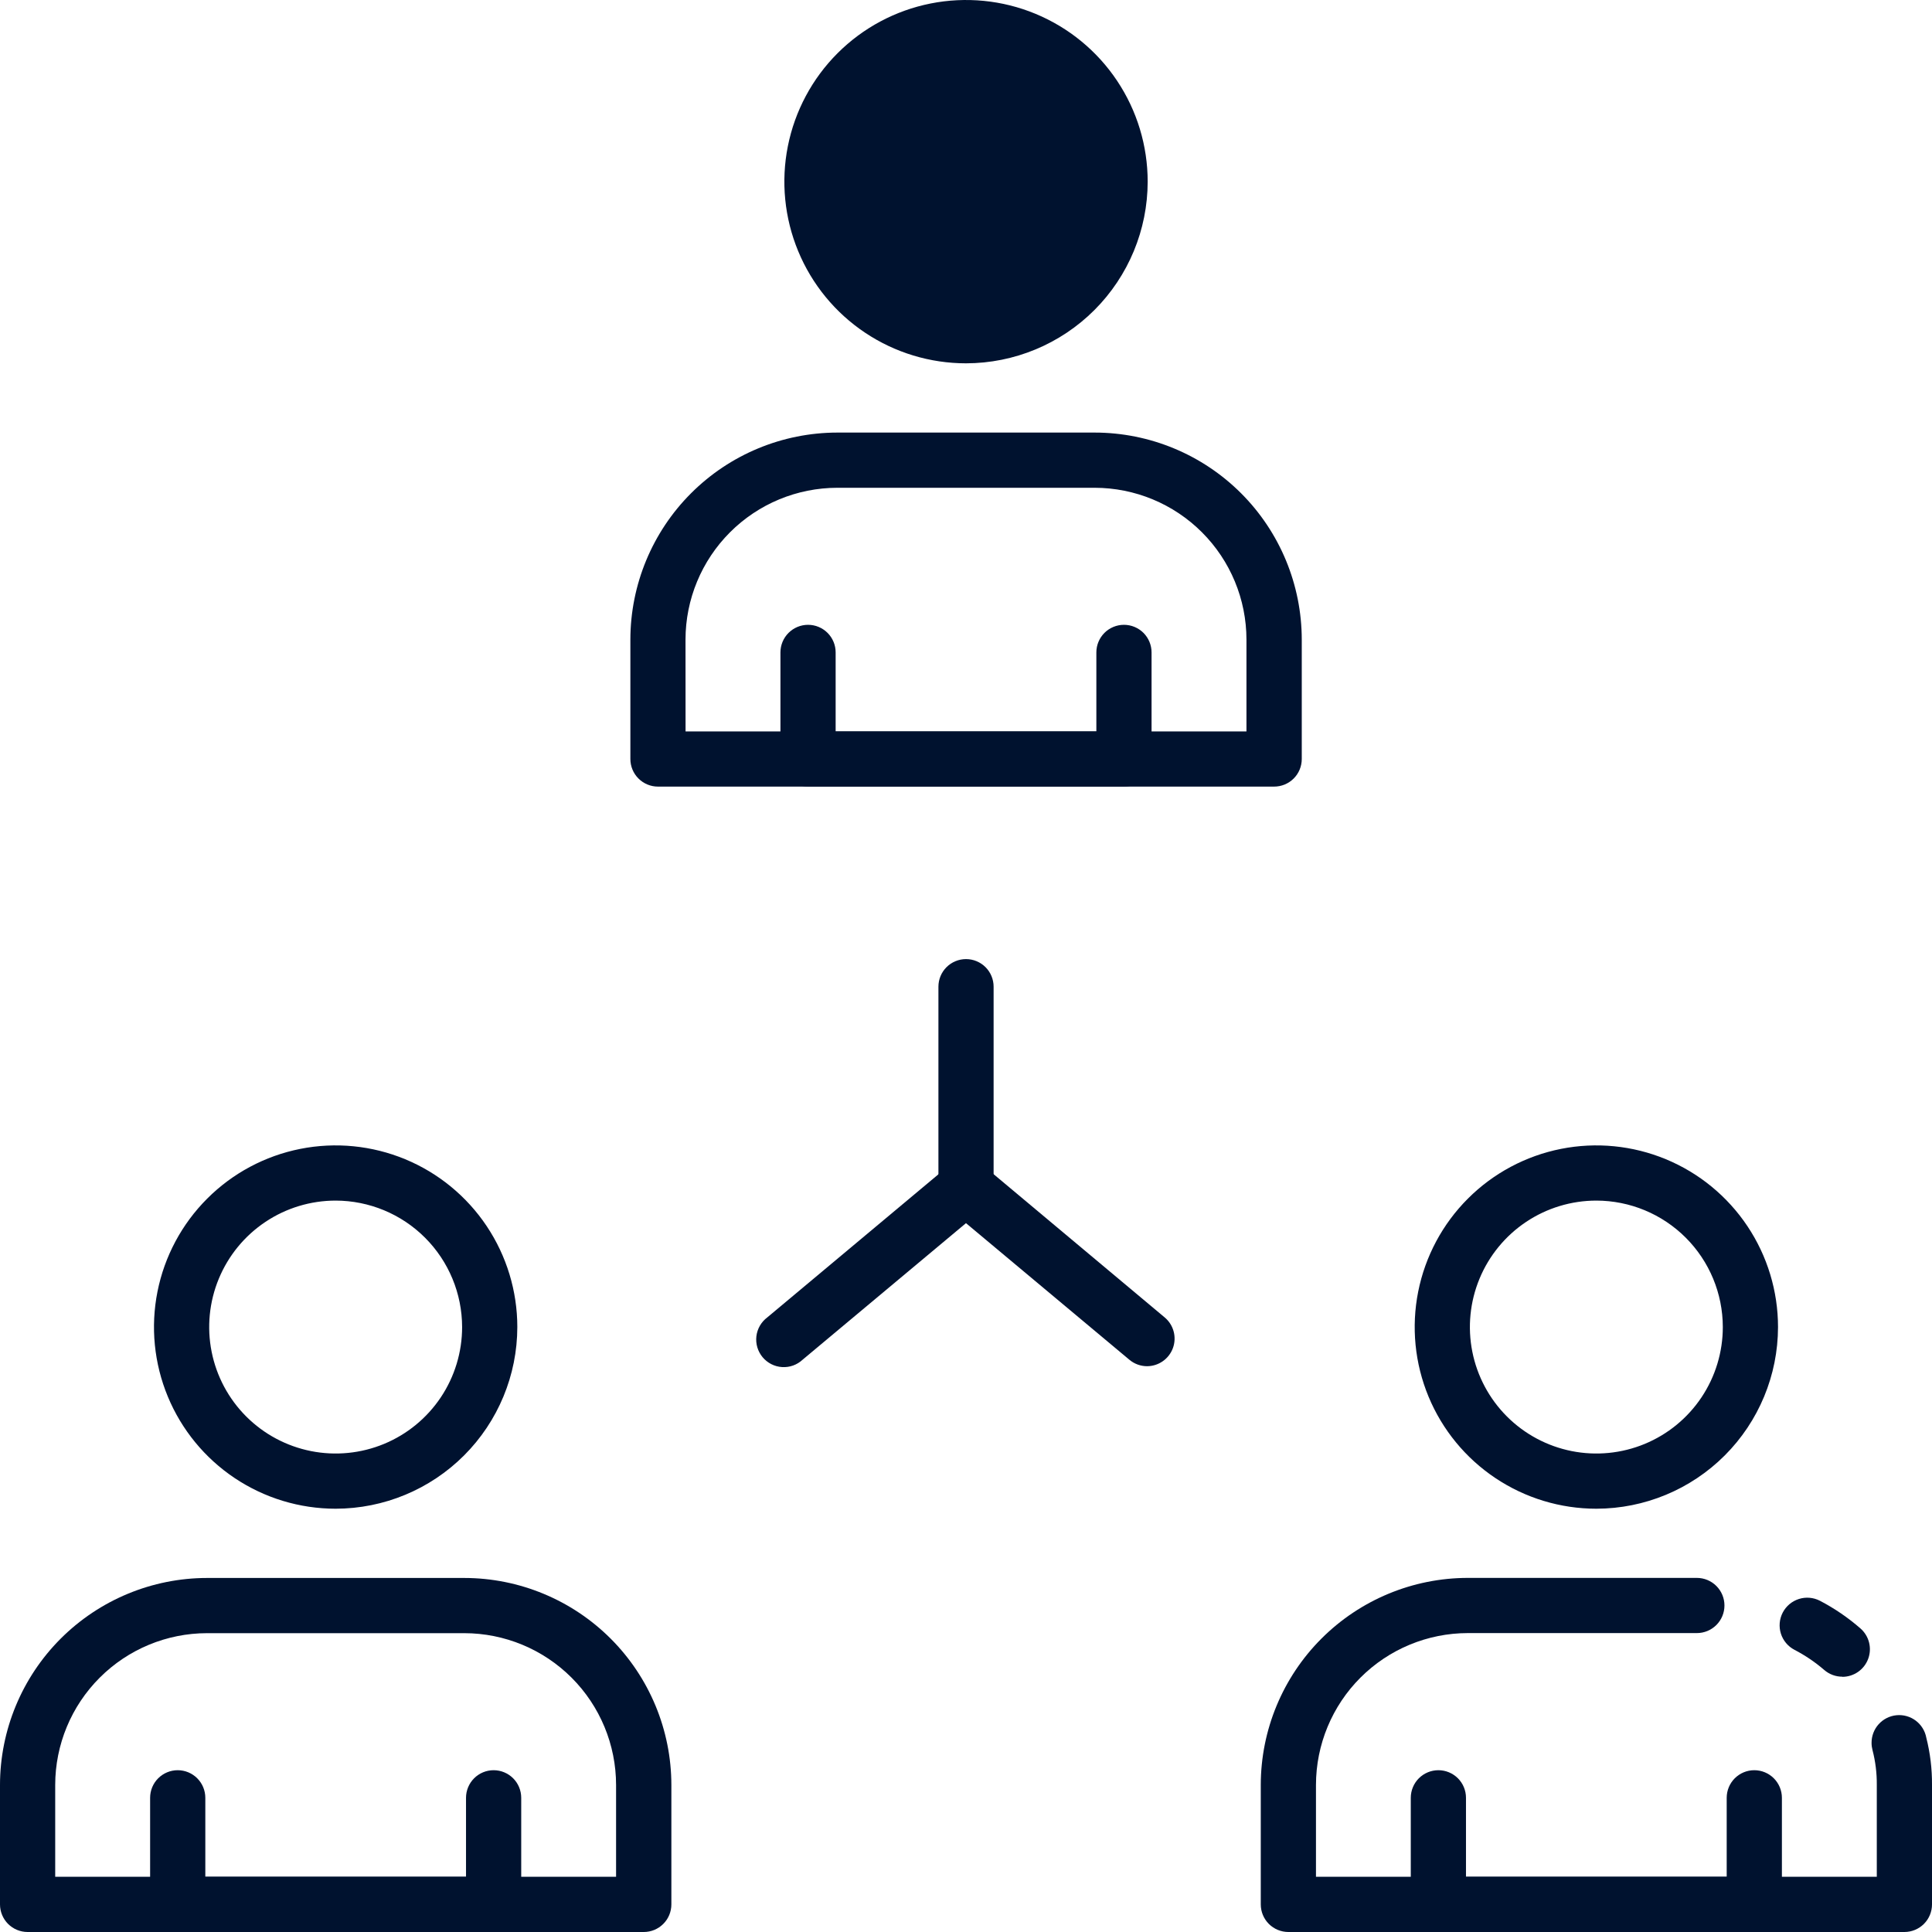 <svg width="110" height="110" viewBox="0 0 110 110" fill="none" xmlns="http://www.w3.org/2000/svg">
<path d="M72.54 44.786H37.462C37.045 44.786 36.646 44.62 36.351 44.325C36.056 44.031 35.891 43.631 35.891 43.214V36.415C35.894 33.29 37.136 30.294 39.346 28.084C41.555 25.875 44.551 24.632 47.676 24.629H62.331C65.456 24.632 68.452 25.875 70.662 28.084C72.872 30.294 74.114 33.29 74.117 36.415V43.214C74.117 43.421 74.076 43.626 73.997 43.817C73.918 44.008 73.801 44.182 73.655 44.328C73.508 44.474 73.334 44.589 73.143 44.668C72.951 44.746 72.746 44.786 72.54 44.786ZM39.033 41.643H70.968V36.415C70.966 34.123 70.055 31.926 68.434 30.306C66.814 28.685 64.617 27.774 62.325 27.772H47.673C45.382 27.774 43.184 28.685 41.564 30.306C39.944 31.926 39.032 34.123 39.03 36.415L39.033 41.643Z" fill="#00122F"/>
<path d="M55.001 20.686C52.956 20.686 50.956 20.08 49.255 18.943C47.554 17.807 46.228 16.191 45.446 14.301C44.663 12.411 44.458 10.332 44.857 8.325C45.256 6.319 46.241 4.476 47.688 3.029C49.134 1.583 50.977 0.598 52.983 0.199C54.99 -0.2 57.069 0.004 58.959 0.787C60.849 1.57 62.465 2.896 63.601 4.597C64.738 6.298 65.344 8.297 65.344 10.343C65.341 13.085 64.25 15.714 62.311 17.653C60.372 19.592 57.743 20.683 55.001 20.686Z" fill="#00122F"/>
<path d="M63.993 44.786H46.007C45.59 44.786 45.191 44.62 44.896 44.325C44.601 44.031 44.435 43.631 44.435 43.214V37.145C44.435 36.729 44.601 36.329 44.896 36.034C45.191 35.74 45.59 35.574 46.007 35.574C46.424 35.574 46.823 35.74 47.118 36.034C47.413 36.329 47.578 36.729 47.578 37.145V41.643H62.422V37.145C62.422 36.729 62.588 36.329 62.882 36.034C63.177 35.74 63.577 35.574 63.993 35.574C64.41 35.574 64.81 35.74 65.105 36.034C65.399 36.329 65.565 36.729 65.565 37.145V43.214C65.565 43.631 65.399 44.031 65.105 44.325C64.81 44.62 64.41 44.786 63.993 44.786Z" fill="#00122F"/>
<path d="M104.892 95.464C104.514 95.464 104.148 95.328 103.862 95.079C103.345 94.634 102.778 94.25 102.172 93.935C101.802 93.743 101.523 93.411 101.397 93.013C101.272 92.616 101.309 92.184 101.501 91.814C101.694 91.444 102.025 91.165 102.423 91.039C102.821 90.913 103.252 90.951 103.623 91.143C104.449 91.574 105.221 92.102 105.923 92.714C106.165 92.924 106.337 93.203 106.416 93.513C106.495 93.824 106.477 94.151 106.365 94.451C106.253 94.751 106.052 95.009 105.788 95.192C105.525 95.374 105.213 95.472 104.892 95.472V95.464Z" fill="#00122F"/>
<path d="M108.429 110H73.355C72.938 110 72.538 109.834 72.243 109.54C71.949 109.245 71.783 108.845 71.783 108.429V101.624C71.787 98.499 73.029 95.504 75.239 93.294C77.448 91.085 80.444 89.842 83.569 89.839H96.612C97.028 89.839 97.428 90.004 97.723 90.299C98.018 90.594 98.183 90.993 98.183 91.41C98.183 91.827 98.018 92.227 97.723 92.521C97.428 92.816 97.028 92.981 96.612 92.981H83.569C81.278 92.984 79.081 93.895 77.46 95.516C75.84 97.136 74.929 99.333 74.926 101.624V106.857H106.857V101.624C106.863 100.955 106.781 100.289 106.612 99.641C106.577 99.509 106.559 99.373 106.559 99.236C106.556 98.843 106.699 98.463 106.962 98.171C107.225 97.879 107.588 97.696 107.979 97.658C108.37 97.62 108.761 97.73 109.075 97.966C109.389 98.203 109.603 98.548 109.675 98.934C109.897 99.813 110.007 100.717 110 101.624V108.429C110 108.845 109.835 109.245 109.54 109.54C109.245 109.834 108.846 110 108.429 110Z" fill="#00122F"/>
<path d="M90.89 85.9C88.844 85.9 86.845 85.294 85.144 84.157C83.443 83.021 82.117 81.406 81.334 79.516C80.551 77.626 80.347 75.546 80.746 73.54C81.145 71.533 82.13 69.69 83.576 68.244C85.023 66.797 86.866 65.812 88.872 65.413C90.879 65.014 92.958 65.219 94.848 66.001C96.738 66.784 98.353 68.11 99.49 69.811C100.627 71.512 101.233 73.512 101.233 75.557C101.23 78.299 100.139 80.928 98.2 82.867C96.261 84.806 93.632 85.897 90.89 85.9ZM90.89 68.357C89.466 68.357 88.074 68.779 86.89 69.57C85.706 70.362 84.783 71.486 84.238 72.802C83.693 74.118 83.55 75.565 83.828 76.962C84.106 78.359 84.792 79.642 85.799 80.649C86.806 81.656 88.089 82.341 89.485 82.619C90.882 82.897 92.33 82.754 93.645 82.21C94.961 81.665 96.086 80.742 96.877 79.558C97.668 78.374 98.09 76.981 98.09 75.557C98.088 73.648 97.329 71.818 95.979 70.468C94.629 69.118 92.799 68.359 90.89 68.357Z" fill="#00122F"/>
<path d="M99.882 110H81.896C81.479 110 81.079 109.834 80.784 109.54C80.49 109.245 80.324 108.845 80.324 108.429V102.36C80.324 101.943 80.49 101.543 80.784 101.248C81.079 100.954 81.479 100.788 81.896 100.788C82.312 100.788 82.712 100.954 83.007 101.248C83.302 101.543 83.467 101.943 83.467 102.36V106.857H98.311V102.36C98.311 101.943 98.476 101.543 98.771 101.248C99.066 100.954 99.465 100.788 99.882 100.788C100.299 100.788 100.699 100.954 100.993 101.248C101.288 101.543 101.454 101.943 101.454 102.36V108.429C101.454 108.845 101.288 109.245 100.993 109.54C100.699 109.834 100.299 110 99.882 110Z" fill="#00122F"/>
<path d="M36.649 110H1.571C1.155 110 0.755 109.834 0.46 109.54C0.166 109.245 0 108.845 0 108.428V101.629C0.003 98.504 1.246 95.508 3.455 93.298C5.665 91.089 8.661 89.846 11.786 89.843H26.439C29.564 89.846 32.56 91.089 34.77 93.298C36.979 95.508 38.222 98.504 38.225 101.629V108.428C38.225 108.635 38.184 108.84 38.105 109.031C38.026 109.222 37.91 109.395 37.763 109.541C37.617 109.687 37.443 109.803 37.252 109.882C37.06 109.96 36.856 110.001 36.649 110ZM3.143 106.857H35.077V101.629C35.075 99.337 34.164 97.14 32.544 95.52C30.923 93.899 28.726 92.988 26.435 92.986H11.786C9.494 92.988 7.297 93.899 5.677 95.52C4.056 97.14 3.145 99.337 3.143 101.629V106.857Z" fill="#00122F"/>
<path d="M19.111 85.9C17.065 85.9 15.065 85.294 13.364 84.157C11.664 83.021 10.338 81.406 9.555 79.516C8.772 77.626 8.567 75.546 8.966 73.54C9.365 71.533 10.351 69.69 11.797 68.244C13.243 66.797 15.086 65.812 17.093 65.413C19.099 65.014 21.179 65.219 23.069 66.001C24.959 66.784 26.574 68.11 27.711 69.811C28.847 71.512 29.454 73.512 29.454 75.557C29.451 78.299 28.36 80.928 26.421 82.867C24.482 84.806 21.853 85.897 19.111 85.9ZM19.111 68.357C17.687 68.357 16.294 68.779 15.111 69.57C13.926 70.362 13.004 71.486 12.459 72.802C11.914 74.118 11.771 75.565 12.049 76.962C12.327 78.359 13.012 79.642 14.019 80.649C15.026 81.656 16.309 82.341 17.706 82.619C19.103 82.897 20.55 82.754 21.866 82.21C23.182 81.665 24.306 80.742 25.098 79.558C25.889 78.374 26.311 76.981 26.311 75.557C26.308 73.648 25.549 71.819 24.199 70.469C22.85 69.119 21.02 68.36 19.111 68.357Z" fill="#00122F"/>
<path d="M28.105 110H10.118C9.702 110 9.302 109.834 9.007 109.54C8.712 109.245 8.547 108.845 8.547 108.429V102.36C8.547 101.943 8.712 101.543 9.007 101.248C9.302 100.954 9.702 100.788 10.118 100.788C10.535 100.788 10.935 100.954 11.229 101.248C11.524 101.543 11.69 101.943 11.69 102.36V106.857H26.533V102.36C26.533 101.943 26.699 101.543 26.994 101.248C27.288 100.954 27.688 100.788 28.105 100.788C28.522 100.788 28.921 100.954 29.216 101.248C29.511 101.543 29.676 101.943 29.676 102.36V108.429C29.676 108.845 29.511 109.245 29.216 109.54C28.921 109.834 28.522 110 28.105 110Z" fill="#00122F"/>
<path d="M55.001 69.163C54.584 69.163 54.185 68.998 53.89 68.703C53.595 68.408 53.43 68.008 53.43 67.592V56.178C53.43 55.762 53.595 55.362 53.89 55.067C54.185 54.773 54.584 54.607 55.001 54.607C55.418 54.607 55.818 54.773 56.112 55.067C56.407 55.362 56.572 55.762 56.572 56.178V67.592C56.572 68.008 56.407 68.408 56.112 68.703C55.818 68.998 55.418 69.163 55.001 69.163Z" fill="#00122F"/>
<path d="M65.311 77.786C64.942 77.786 64.585 77.656 64.303 77.419L54.999 69.641L45.694 77.419C45.538 77.564 45.354 77.676 45.153 77.748C44.952 77.819 44.738 77.849 44.525 77.835C44.312 77.822 44.105 77.765 43.914 77.668C43.724 77.571 43.556 77.437 43.419 77.273C43.283 77.109 43.181 76.919 43.12 76.715C43.059 76.511 43.041 76.296 43.065 76.084C43.09 75.872 43.158 75.668 43.264 75.483C43.371 75.298 43.514 75.137 43.684 75.009L53.996 66.386C54.279 66.15 54.636 66.02 55.005 66.02C55.374 66.02 55.731 66.15 56.014 66.386L66.313 75.009C66.561 75.216 66.738 75.494 66.822 75.806C66.906 76.118 66.892 76.448 66.782 76.751C66.671 77.054 66.471 77.316 66.206 77.501C65.942 77.686 65.627 77.786 65.304 77.786H65.311Z" fill="#00122F"/>
</svg>
